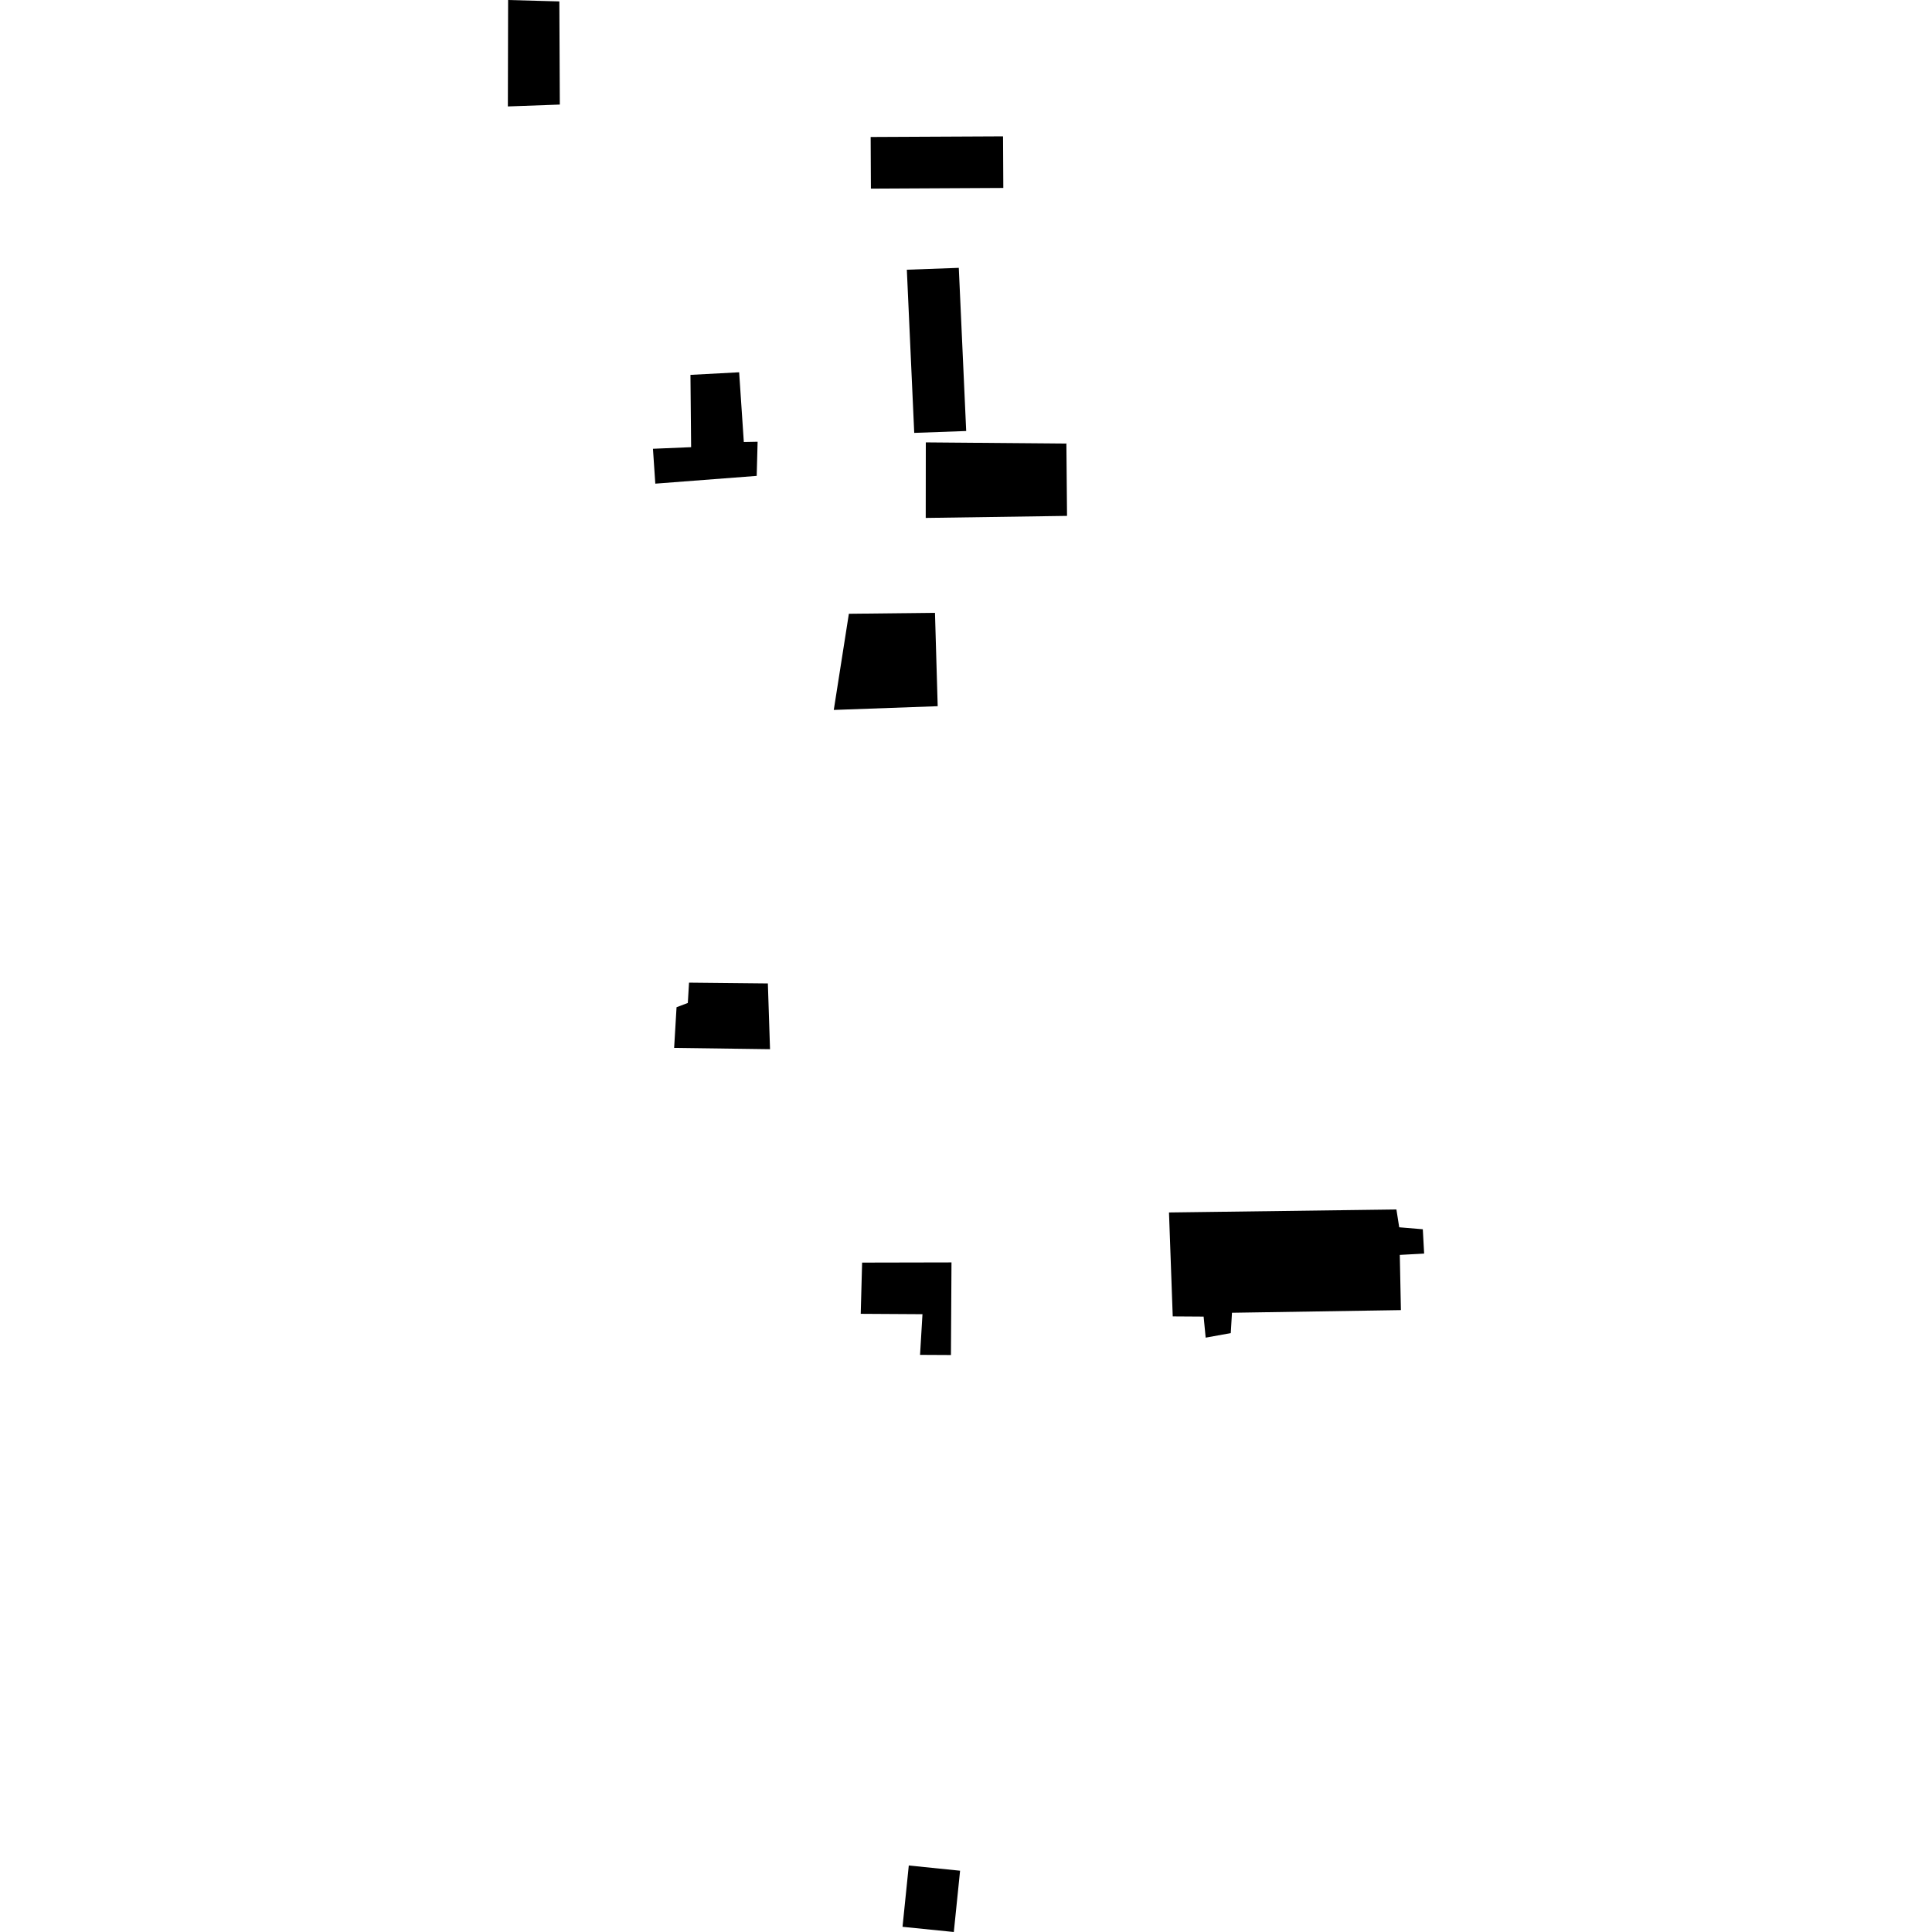 <?xml version="1.0" encoding="utf-8" standalone="no"?>
<!DOCTYPE svg PUBLIC "-//W3C//DTD SVG 1.1//EN"
  "http://www.w3.org/Graphics/SVG/1.1/DTD/svg11.dtd">
<!-- Created with matplotlib (https://matplotlib.org/) -->
<svg height="288pt" version="1.1" viewBox="0 0 288 288" width="288pt" xmlns="http://www.w3.org/2000/svg" xmlns:xlink="http://www.w3.org/1999/xlink">
 <defs>
  <style type="text/css">
*{stroke-linecap:butt;stroke-linejoin:round;}
  </style>
 </defs>
 <g id="figure_1">
  <g id="patch_1">
   <path d="M 0 288 
L 288 288 
L 288 0 
L 0 0 
z
" style="fill:none;opacity:0;"/>
  </g>
  <g id="axes_1">
   <g id="PatchCollection_1">
    <path clip-path="url(#p28e08aaf28)" d="M 179.727 199.401 
L 179.422 196.262 
L 174.818 196.232 
L 174.26 180.741 
L 208.161 180.294 
L 208.579 182.95 
L 212.096 183.243 
L 212.294 186.87 
L 208.665 187.066 
L 208.831 195.296 
L 183.649 195.691 
L 183.468 198.723 
L 179.727 199.401 
"/>
    <path clip-path="url(#p28e08aaf28)" d="M 136.283 64.529 
L 135.181 40.206 
L 142.926 39.927 
L 144.029 64.25 
L 136.283 64.529 
"/>
    <path clip-path="url(#p28e08aaf28)" d="M 75.706 15.866 
L 75.743 0 
L 83.381 0.21 
L 83.451 15.587 
L 75.706 15.866 
"/>
    <path clip-path="url(#p28e08aaf28)" d="M 137.997 77.208 
L 138.009 65.946 
L 158.965 66.123 
L 159.061 76.902 
L 137.997 77.208 
"/>
    <path clip-path="url(#p28e08aaf28)" d="M 129.824 28.119 
L 129.787 20.422 
L 149.521 20.326 
L 149.562 28.018 
L 129.824 28.119 
"/>
    <path clip-path="url(#p28e08aaf28)" d="M 124.29 105.829 
L 126.54 91.494 
L 139.376 91.353 
L 139.781 105.271 
L 124.29 105.829 
"/>
    <path clip-path="url(#p28e08aaf28)" d="M 137.151 201.967 
L 137.511 195.904 
L 128.307 195.849 
L 128.514 188.214 
L 141.837 188.186 
L 141.755 201.991 
L 137.151 201.967 
"/>
    <path clip-path="url(#p28e08aaf28)" d="M 100.492 156.209 
L 100.852 150.146 
L 102.532 149.509 
L 102.714 146.478 
L 114.464 146.599 
L 114.786 156.402 
L 100.492 156.209 
"/>
    <path clip-path="url(#p28e08aaf28)" d="M 97.685 72.097 
L 97.335 66.898 
L 103.024 66.66 
L 102.925 55.881 
L 110.183 55.495 
L 110.88 65.894 
L 112.936 65.852 
L 112.8 70.939 
L 97.685 72.097 
"/>
    <path clip-path="url(#p28e08aaf28)" d="M 135.472 278.085 
L 143.118 278.864 
L 142.184 288 
L 134.538 287.226 
L 135.472 278.085 
"/>
   </g>
  </g>
 </g>
 <defs>
  <clipPath id="p28e08aaf28">
   <rect height="288" width="136.589" x="75.706" y="0"/>
  </clipPath>
 </defs>
</svg>
